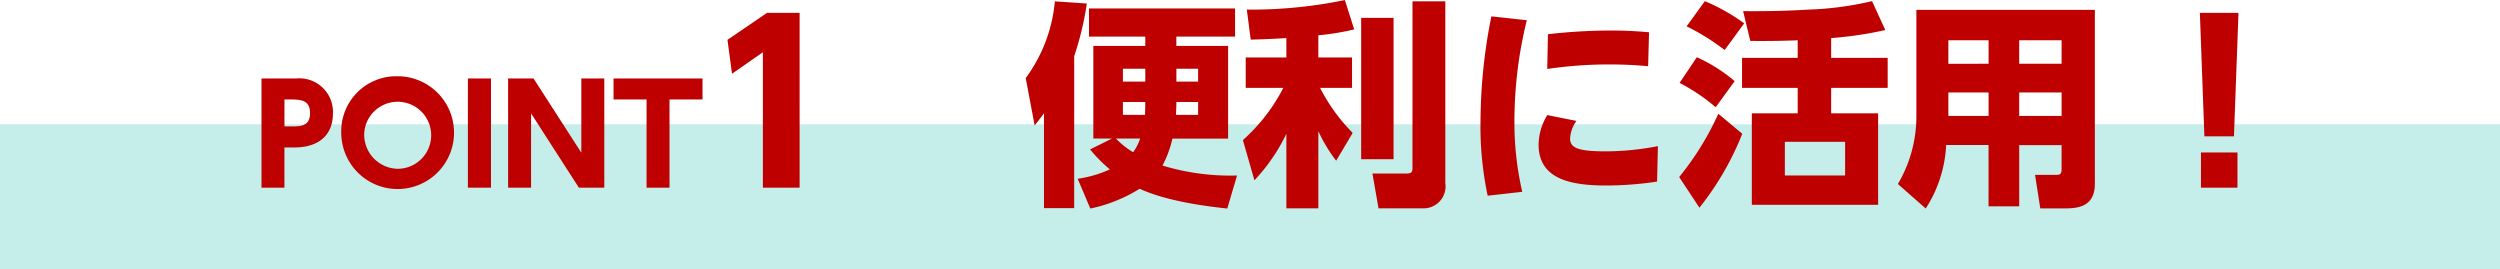 <svg id="ttl_point1" xmlns="http://www.w3.org/2000/svg" width="276" height="29.719" viewBox="0 0 276 29.719">
  <defs>
    <style>
      .cls-1 {
        fill: #c5ede9;
      }

      .cls-2 {
        fill: #bf0000;
        fill-rule: evenodd;
      }
    </style>
  </defs>
  <rect id="bg" class="cls-1" y="13.719" width="276" height="16"/>
  <g id="グループ_3" data-name="グループ 3">
    <path id="POINT1" class="cls-2" d="M282.87,684.94V697H285.4v-4.44h1.11c2.625,0,4.245-1.32,4.245-3.75a3.71,3.71,0,0,0-4.02-3.87h-3.87Zm2.535,5.295v-2.97h0.825c1.23,0,2,.225,2,1.515,0,1.455-1.1,1.455-2,1.455H285.4Zm6.27,0.735A6.225,6.225,0,1,0,297.9,684.7,6.073,6.073,0,0,0,291.675,690.97Zm2.535,0a3.7,3.7,0,1,1,3.69,3.945A3.771,3.771,0,0,1,294.21,690.97Zm11.445-6.03V697h2.55V684.94h-2.55Zm4.44,0V697h2.535V688.8L317.909,697h2.805V684.94h-2.535v8.2l-5.279-8.2h-2.8Zm17.819,2.325h3.645V684.94h-9.824v2.325h3.645V697h2.534v-9.735Zm6.4-6.586,0.5,3.744,3.408-2.376V697h4.056V677.7h-3.6Z" transform="translate(-254 -676.281)"/>
    <path id="便利に活用_" data-name="便利に活用！" class="cls-2" d="M374.345,692.776a16.824,16.824,0,0,0,2.184,2.208,12.97,12.97,0,0,1-3.552,1.032l1.392,3.288a16.748,16.748,0,0,0,5.448-2.184c3.312,1.536,8.425,2.04,9.673,2.184l1.08-3.648a25.659,25.659,0,0,1-8.233-1.1,11.846,11.846,0,0,0,1.1-2.976h6.145V681.351h-5.713v-1.032h6.481v-3.1H374.225v3.1h6.216v1.032h-5.736v10.225h2.064Zm3.624-3.817v-1.416h2.472c0,0.48-.024,1.2-0.024,1.416h-2.448Zm2.472-3.672h-2.472v-1.416h2.472v1.416Zm3.432-1.416h2.4v1.416h-2.4v-1.416Zm-0.048,5.088c0.024-.5.048-0.744,0.048-1.416h2.4v1.416h-2.449Zm-3.96,2.617a5.018,5.018,0,0,1-.768,1.512,9.038,9.038,0,0,1-1.9-1.512h2.664Zm-10.609,7.68h3.336V682.479a33.262,33.262,0,0,0,1.393-5.809l-3.529-.24a16.776,16.776,0,0,1-3.216,8.473l0.984,5.232c0.456-.576.672-0.864,1.032-1.344v10.465Zm26.76-16.633h-4.488v3.36h4.152a19.894,19.894,0,0,1-4.464,5.761l1.272,4.44a20.059,20.059,0,0,0,3.528-5.137v8.233h3.529v-8.521a16.9,16.9,0,0,0,1.968,3.265l1.824-3.073a19.819,19.819,0,0,1-3.6-4.968h3.528v-3.36h-3.72v-2.448a27.02,27.02,0,0,0,3.96-.649l-1.032-3.24a51.168,51.168,0,0,1-10.825,1.056l0.432,3.313c0.816-.024,1.44-0.024,3.936-0.168v2.136Zm8.257-4.369v15.6h3.576v-15.6h-3.576Zm5.665-1.824v18.386c0,0.48-.1.624-0.72,0.624h-3.7l0.672,3.84h4.873a2.424,2.424,0,0,0,2.5-2.784V676.43h-3.624Zm8.71,1.656a59.622,59.622,0,0,0-1.2,11.593,36.9,36.9,0,0,0,.792,8.209l3.817-.432a33.847,33.847,0,0,1-.864-7.9,46.372,46.372,0,0,1,1.368-11.041Zm6.169,5.809a46.519,46.519,0,0,1,6.864-.5c2.161,0,3.649.144,4.273,0.192l0.1-3.744c-0.84-.072-2.232-0.193-4.321-0.193a61.206,61.206,0,0,0-6.84.409Zm12.217,8.521a31.046,31.046,0,0,1-5.665.576c-3.048,0-4.032-.336-4.032-1.416a3.7,3.7,0,0,1,.7-1.945l-3.216-.648a6.416,6.416,0,0,0-.96,3.265c0,3.912,3.744,4.512,7.512,4.512a37.74,37.74,0,0,0,5.569-.432Zm19.127-11.929a41.43,41.43,0,0,0,5.977-.889l-1.464-3.192a35.369,35.369,0,0,1-7.081.936c-2.232.144-4.608,0.192-7.152,0.168l0.792,3.289c2.448,0.024,4.2-.024,5.232-0.072v1.944h-6.144v3.312h6.144v2.808H447.4v10.1h13.945v-10.1h-5.185v-2.808H462.4v-3.312h-6.241v-2.184Zm1.537,15.169h-6.649v-3.72H457.7v3.72Zm-11.137-16.8a21.816,21.816,0,0,0-4.345-2.448L440.2,679.19a24,24,0,0,1,4.2,2.617Zm-1.056,6.385a17.311,17.311,0,0,0-4.177-2.64l-1.9,2.832a20.737,20.737,0,0,1,3.984,2.688Zm-3.889,13.969a31.8,31.8,0,0,0,4.729-8.161l-2.641-2.208a31.849,31.849,0,0,1-4.32,6.985Zm43.658-21.842H465.568v11.689a14.661,14.661,0,0,1-2.04,7.537L466.6,699.3a14.179,14.179,0,0,0,2.257-7.008h4.68v6.768h3.384V692.3H481.6v2.616c0,0.576-.144.672-0.624,0.672h-2.305l0.576,3.7h2.737c1.464,0,3.288-.216,3.288-2.712v-19.2Zm-11.737,5.953H469.1v-2.592h4.44v2.592Zm8.065,0h-4.681v-2.592H481.6v2.592Zm-8.065,5.76H469.1v-2.592h4.44v2.592Zm8.065,0h-4.681v-2.592H481.6v2.592ZM496.865,677.7l0.5,13.634h3.264l0.5-13.634h-4.272Zm0.12,19.3h4.032v-3.888h-4.032V697Z" transform="translate(-254 -676.281)"/>
  </g>
</svg>